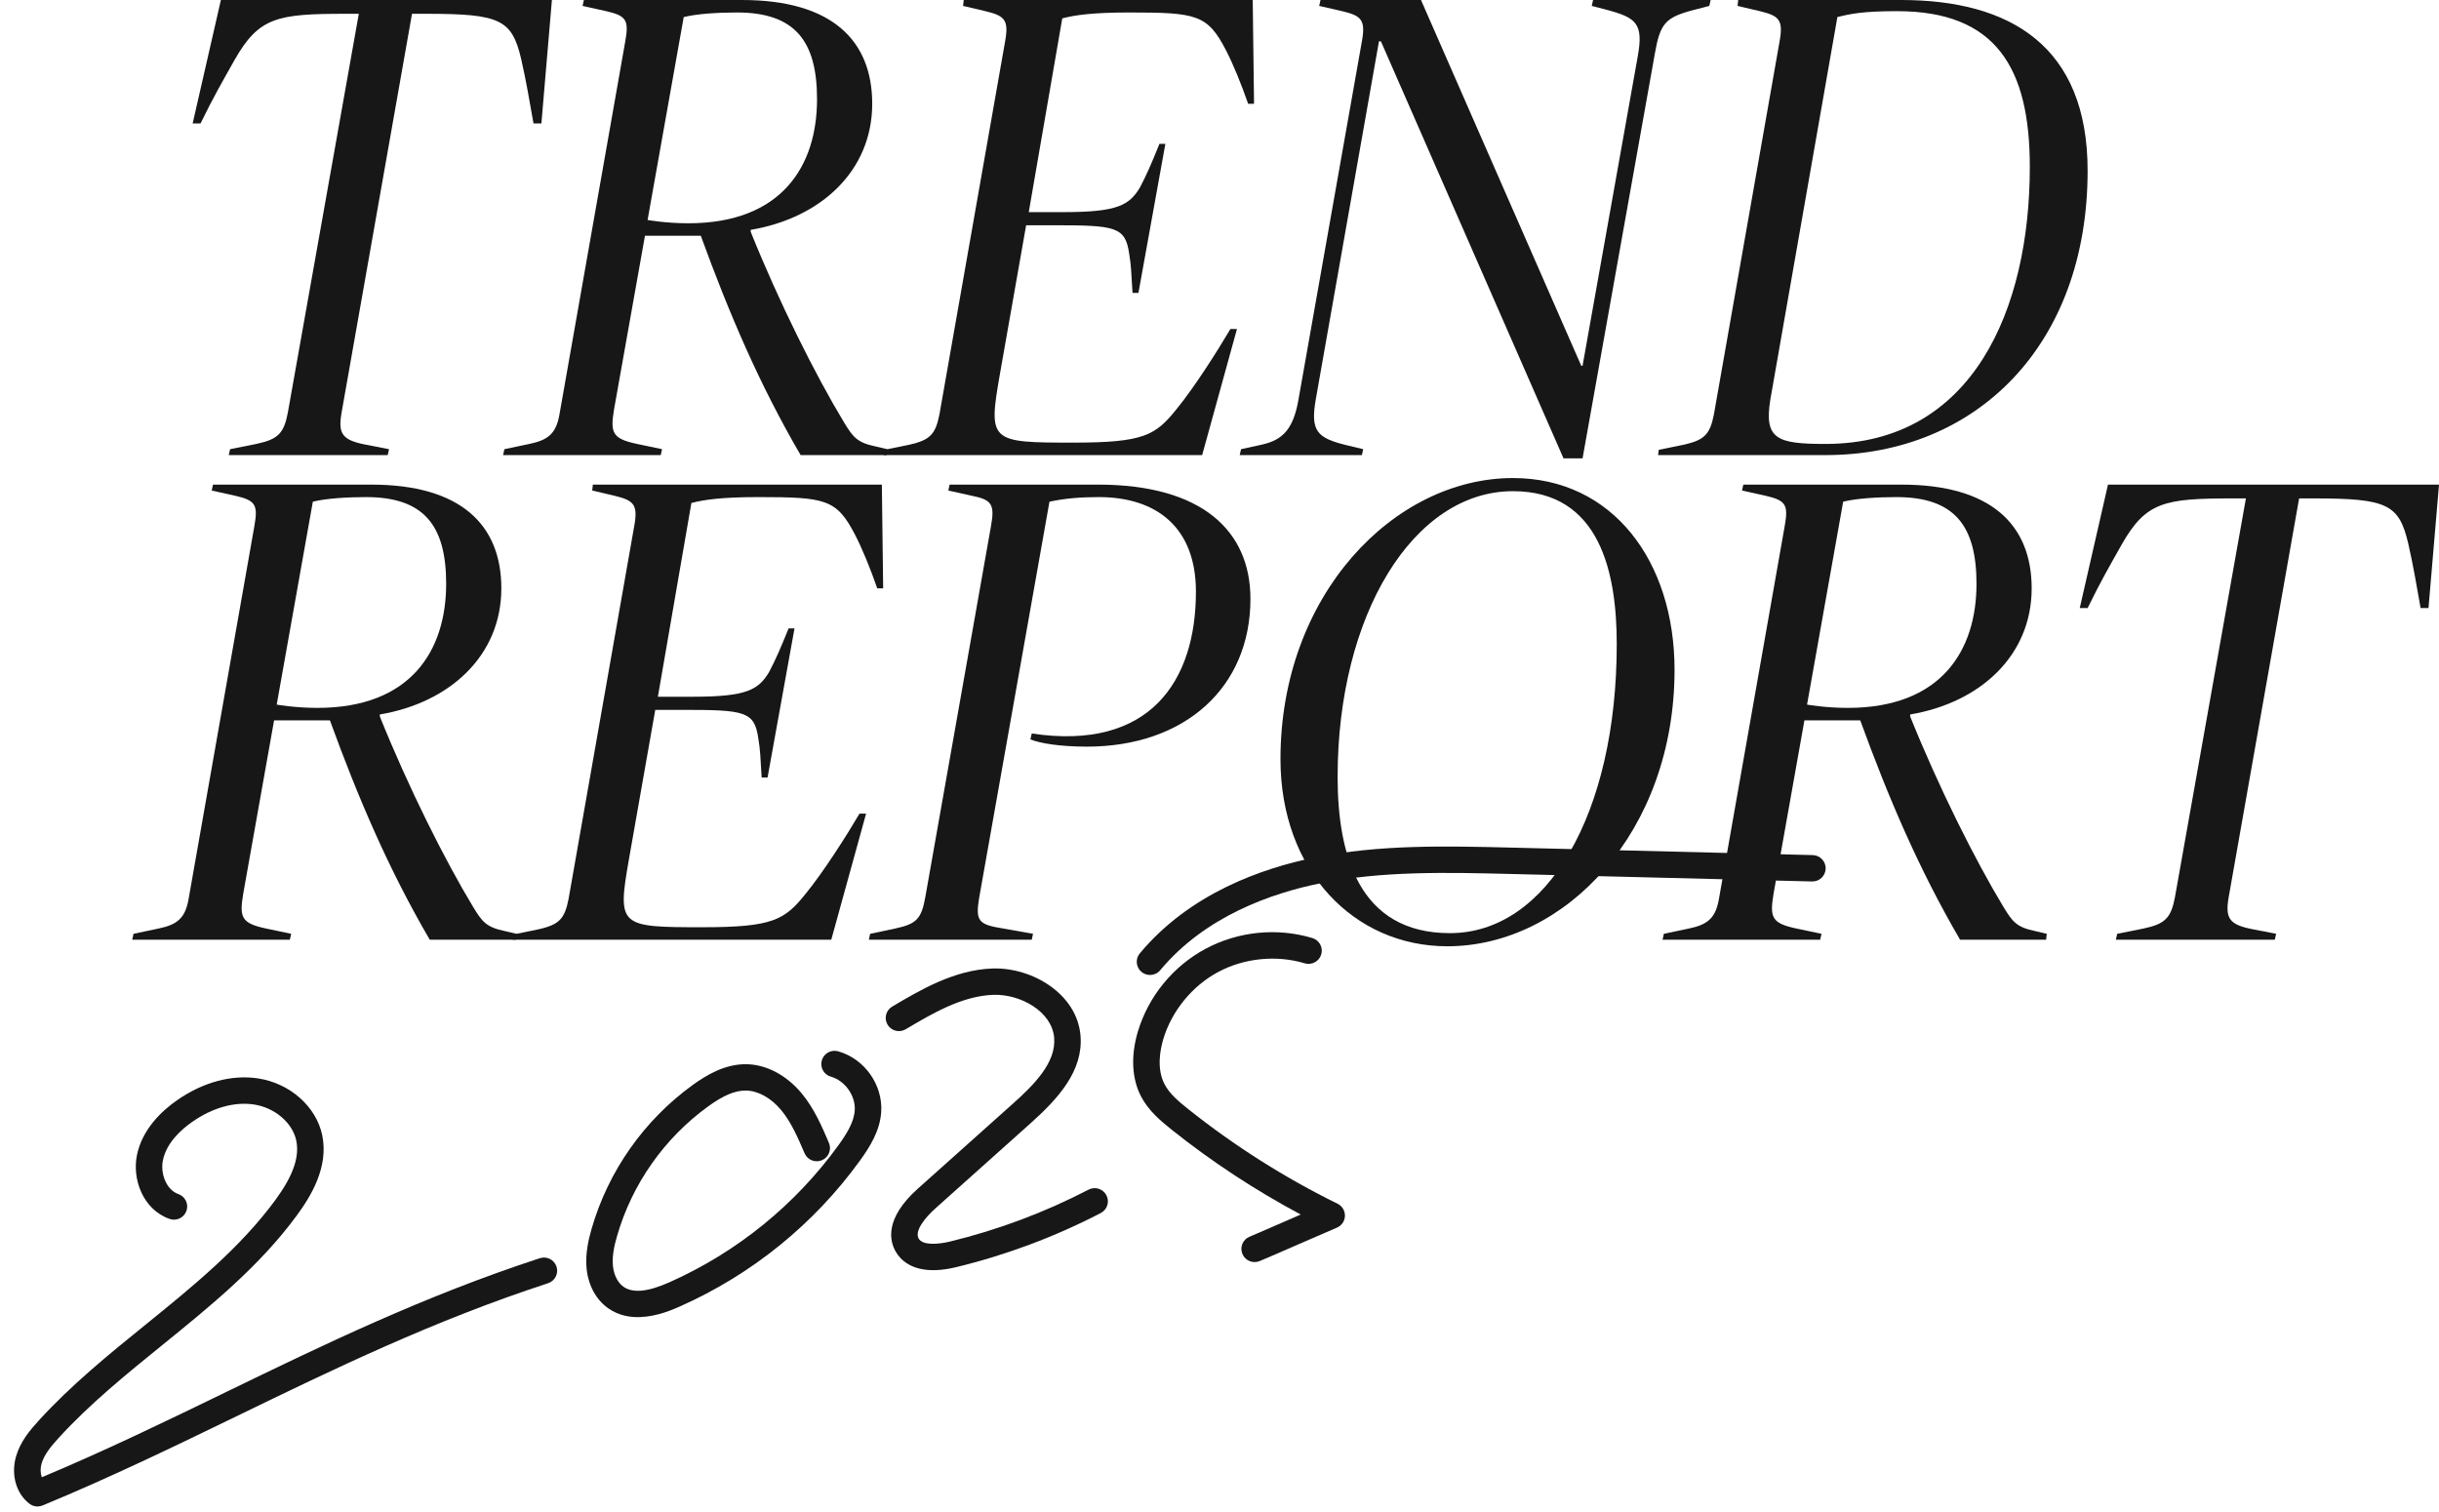 <svg width="421" height="261" viewBox="0 0 421 261" fill="none" xmlns="http://www.w3.org/2000/svg">
<path d="M39.489 78.564L39.715 77.544L44.25 76.637C47.991 75.844 49.011 74.823 49.692 71.195L61.935 2.381H59.668C47.878 2.381 44.703 2.948 40.509 10.316C38.468 13.944 36.881 16.665 34.614 21.313H33.253L38.128 0H95.266L93.452 21.313H92.092C91.298 16.892 90.844 14.058 89.938 10.09C88.35 3.401 86.31 2.381 73.726 2.381H71.118L58.988 71.082C58.308 74.823 58.988 75.957 63.069 76.751L67.15 77.544L66.924 78.564H39.489Z" fill="#171717"/>
<path d="M86.841 78.564L87.068 77.544L91.376 76.637C94.664 75.957 96.024 74.823 96.591 71.422L107.928 7.142C108.608 3.401 108.041 2.721 104.64 1.927L100.559 1.02L100.786 0H128.107C143.525 0 150.554 6.915 150.554 17.912C150.554 29.476 141.712 37.638 129.581 39.679V40.019C134.456 52.15 140.805 64.847 145.679 72.896C147.267 75.504 147.947 76.41 151.235 77.091L153.162 77.544L153.048 78.564H138.197C131.055 66.321 125.84 54.077 120.965 40.699H111.329L106 70.629C105.32 74.71 105.66 75.73 109.968 76.637L114.276 77.544L114.05 78.564H86.841ZM118.811 38.545C134.909 38.545 141.031 28.682 141.031 17.119C141.031 7.029 137.177 2.154 127.2 2.154C123.913 2.154 120.285 2.381 118.018 2.948L111.782 37.978C111.782 37.978 114.957 38.545 118.811 38.545Z" fill="#171717"/>
<path d="M152.522 78.564L152.636 77.657L157.057 76.751C160.458 75.957 161.478 75.05 162.159 71.536L173.495 7.142C174.176 3.401 173.382 2.721 170.094 1.927L166.24 1.02L166.353 0H216.235L216.462 17.912H215.442C214.308 14.624 212.834 10.997 211.587 8.616C208.413 2.494 206.486 2.154 194.922 2.154C188.574 2.154 185.513 2.607 183.359 3.174L177.577 36.618H183.699C192.995 36.618 194.922 35.371 196.736 32.423C197.983 30.043 198.663 28.456 200.137 24.828H201.157L196.509 50.562H195.489C195.262 46.935 195.262 45.914 194.922 43.874C194.242 39.112 192.655 38.885 181.658 38.885H177.123L172.589 64.62C170.548 76.297 170.888 76.41 185.286 76.41C197.416 76.41 199.457 75.163 203.085 70.629C206.146 66.888 210.114 60.652 212.381 56.798H213.515L207.506 78.564H152.522Z" fill="#171717"/>
<path d="M273.169 63.146L282.692 9.75C283.713 4.081 282.466 3.061 277.364 1.701L274.757 1.02L274.983 0H295.276L295.05 1.02L291.989 1.814C287.454 3.061 286.547 4.081 285.64 9.296L273.169 79.131H269.882L238.365 7.142H238.025L227.142 68.815C226.122 74.483 227.369 75.617 232.47 76.864L235.304 77.544L235.078 78.564H213.991L214.218 77.544L217.846 76.751C221.36 75.957 223.174 74.143 224.081 69.268L235.078 7.142C235.758 3.401 234.964 2.721 231.677 1.927L227.709 1.02L227.935 0H245.281L272.943 63.146H273.169Z" fill="#171717"/>
<path d="M315.113 76.637C340.508 76.637 350.371 53.397 350.371 28.796C350.371 11.79 344.589 1.927 327.47 1.927C321.575 1.927 319.421 2.381 317.154 2.948L305.59 68.928C304.457 75.844 306.724 76.637 315.113 76.637ZM299.922 1.02L300.035 0H328.151C346.97 0 360.347 7.936 360.347 29.476C360.347 59.519 341.188 78.564 315.113 78.564H286.204L286.318 77.657L290.739 76.751C294.14 75.957 295.16 75.05 295.841 71.536L307.177 7.142C307.858 3.401 307.064 2.721 303.776 1.927L299.922 1.02Z" fill="#171717"/>
<path d="M22.823 162.224L23.05 161.204L27.358 160.297C30.646 159.617 32.006 158.483 32.573 155.082L43.91 90.802C44.59 87.061 44.023 86.381 40.622 85.587L36.541 84.68L36.768 83.66H64.09C79.508 83.66 86.537 90.576 86.537 101.572C86.537 113.136 77.694 121.298 65.563 123.339V123.679C70.438 135.81 76.787 148.507 81.662 156.556C83.249 159.163 83.929 160.07 87.217 160.751L89.144 161.204L89.031 162.224H74.179C67.037 149.981 61.822 137.737 56.947 124.359H47.311L41.983 154.289C41.302 158.37 41.642 159.39 45.951 160.297L50.259 161.204L50.032 162.224H22.823ZM54.793 122.205C70.892 122.205 77.013 112.342 77.013 100.779C77.013 90.689 73.159 85.814 63.183 85.814C59.895 85.814 56.267 86.041 54 86.608L47.764 121.638C47.764 121.638 50.939 122.205 54.793 122.205Z" fill="#171717"/>
<path d="M88.504 162.224L88.618 161.317L93.039 160.41C96.44 159.617 97.461 158.71 98.141 155.196L109.478 90.802C110.158 87.061 109.364 86.381 106.077 85.587L102.222 84.68L102.335 83.66H152.218L152.444 101.572H151.424C150.29 98.284 148.817 94.657 147.57 92.276C144.395 86.154 142.468 85.814 130.904 85.814C124.556 85.814 121.495 86.267 119.341 86.834L113.559 120.278H119.681C128.977 120.278 130.904 119.031 132.718 116.083C133.965 113.703 134.646 112.115 136.119 108.488H137.14L132.492 134.222H131.471C131.244 130.595 131.244 129.574 130.904 127.534C130.224 122.772 128.637 122.545 117.64 122.545H113.105L108.571 148.28C106.53 159.957 106.87 160.07 121.268 160.07C133.398 160.07 135.439 158.823 139.067 154.289C142.128 150.547 146.096 144.312 148.363 140.458H149.497L143.488 162.224H88.504Z" fill="#171717"/>
<path d="M149.973 162.224L150.2 161.204L154.508 160.297C158.136 159.504 159.043 158.71 159.723 154.855L171.06 90.802C171.74 87.061 171.173 86.267 167.772 85.587L163.691 84.68L163.918 83.66H189.539C207.565 83.66 215.84 91.709 215.84 103.386C215.84 118.691 204.504 128.894 187.612 128.894C182.964 128.894 179.562 128.327 177.862 127.647L178.089 126.627C198.495 129.688 206.431 117.557 206.431 102.139C206.431 91.142 199.742 85.814 189.652 85.814C186.478 85.814 183.757 86.041 181.15 86.608L169.019 154.969C168.339 159.05 168.906 159.617 173.214 160.297L178.315 161.204L178.089 162.224H149.973Z" fill="#171717"/>
<path d="M249.821 163.358C233.723 163.358 221.025 150.321 221.025 131.048C221.025 102.706 240.638 82.526 261.158 82.526C278.39 82.526 289.046 96.924 289.046 115.63C289.046 143.519 270.227 163.358 249.821 163.358ZM250.274 161.091C267.053 161.091 279.07 140.458 279.07 111.209C279.07 98.965 276.236 84.794 261.158 84.794C243.926 84.794 230.888 106.22 230.888 134.109C230.888 147.486 234.516 161.091 250.274 161.091Z" fill="#171717"/>
<path d="M286.977 162.224L287.203 161.204L291.511 160.297C294.799 159.617 296.159 158.483 296.726 155.082L308.063 90.802C308.743 87.061 308.176 86.381 304.775 85.587L300.694 84.68L300.921 83.66H328.243C343.661 83.66 350.69 90.576 350.69 101.572C350.69 113.136 341.847 121.298 329.716 123.339V123.679C334.591 135.81 340.94 148.507 345.815 156.556C347.402 159.163 348.082 160.07 351.37 160.751L353.297 161.204L353.184 162.224H338.332C331.19 149.981 325.975 137.737 321.1 124.359H311.464L306.136 154.289C305.456 158.37 305.796 159.39 310.104 160.297L314.412 161.204L314.185 162.224H286.977ZM318.947 122.205C335.045 122.205 341.167 112.342 341.167 100.779C341.167 90.689 337.312 85.814 327.336 85.814C324.048 85.814 320.42 86.041 318.153 86.608L311.918 121.638C311.918 121.638 315.092 122.205 318.947 122.205Z" fill="#171717"/>
<path d="M365.224 162.224L365.451 161.204L369.985 160.297C373.727 159.504 374.747 158.483 375.427 154.855L387.671 86.041H385.404C373.613 86.041 370.439 86.608 366.244 93.977C364.204 97.604 362.616 100.325 360.349 104.973H358.989L363.863 83.66H421.001L419.187 104.973H417.827C417.033 100.552 416.58 97.718 415.673 93.75C414.086 87.061 412.045 86.041 399.461 86.041H396.854L384.723 154.742C384.043 158.483 384.723 159.617 388.805 160.41L392.886 161.204L392.659 162.224H365.224Z" fill="#171717"/>
<path d="M6.569 260.07C6.053 260.089 5.531 259.933 5.108 259.61C2.789 257.866 1.852 254.563 2.776 251.4C3.513 248.855 5.186 246.881 6.694 245.226C12.294 239.082 18.832 233.775 25.162 228.652C33.18 222.153 41.471 215.436 47.553 207.127C50.585 202.99 51.722 199.747 51.142 196.919C50.506 193.832 47.423 191.206 43.816 190.667C40.444 190.166 36.666 191.234 33.18 193.671C31.211 195.044 28.738 197.307 28.121 200.302C27.666 202.505 28.633 205.371 30.792 206.138C31.983 206.557 32.606 207.861 32.179 209.041C31.758 210.228 30.447 210.848 29.262 210.423C24.653 208.795 22.782 203.529 23.643 199.386C24.566 194.928 27.909 191.787 30.554 189.941C35.009 186.831 39.96 185.486 44.494 186.16C50.028 186.98 54.6 191.029 55.624 195.994C56.752 201.477 53.674 206.501 51.252 209.797C44.821 218.58 36.295 225.488 28.055 232.17C21.859 237.191 15.453 242.382 10.087 248.277C8.924 249.556 7.639 251.053 7.175 252.664C6.937 253.486 6.968 254.35 7.215 255.024C18.262 250.393 28.826 245.265 39.05 240.299C55.825 232.16 73.172 223.739 93.175 217.207C94.377 216.818 95.669 217.467 96.058 218.656C96.455 219.852 95.796 221.138 94.594 221.527C74.888 227.964 57.689 236.307 41.049 244.383C30.266 249.617 19.117 255.026 7.366 259.885C7.109 259.992 6.843 260.047 6.575 260.057L6.569 260.07Z" fill="#171717"/>
<path d="M110.535 227.374C108.708 227.44 106.78 227.088 105.057 225.901C102.938 224.45 101.553 221.943 101.257 219.033C100.994 216.486 101.577 214.012 102.117 212.132C104.97 202.204 111.165 193.384 119.558 187.313C121.908 185.614 125.085 183.677 128.819 183.716C132.271 183.759 135.757 185.597 138.375 188.748C140.555 191.368 141.899 194.527 143.086 197.307C143.579 198.467 143.039 199.8 141.874 200.292C140.709 200.783 139.369 200.247 138.876 199.087C137.754 196.467 136.597 193.757 134.847 191.648C133.083 189.526 130.862 188.293 128.749 188.266C126.886 188.243 124.877 189.084 122.241 190.995C114.67 196.476 109.084 204.428 106.509 213.383C106.056 214.955 105.62 216.805 105.802 218.568C105.964 220.13 106.653 221.471 107.652 222.157C109.268 223.269 111.853 223.012 115.538 221.368C127.18 216.188 137.273 208.006 144.728 197.703C146.109 195.792 147.413 193.734 147.54 191.66C147.697 189.156 145.857 186.556 143.427 185.87C142.212 185.531 141.506 184.268 141.854 183.059C142.195 181.849 143.464 181.146 144.679 181.492C149.216 182.771 152.406 187.26 152.106 191.943C151.903 195.17 150.218 197.893 148.439 200.358C140.511 211.31 129.783 220.01 117.402 225.516C116.206 226.048 113.492 227.259 110.528 227.367L110.535 227.374Z" fill="#171717"/>
<path d="M216.649 217.871C215.722 217.905 214.834 217.371 214.454 216.468C213.967 215.308 214.52 213.974 215.686 213.495C216.799 213.032 219.585 211.818 222.287 210.639C223.053 210.305 223.806 209.979 224.52 209.666C216.674 205.477 209.195 200.571 202.248 195.027C200.289 193.466 198.265 191.737 196.995 189.351C195.367 186.287 195.156 182.3 196.402 178.117C198.213 172.027 202.473 166.81 208.089 163.794C213.704 160.779 220.425 160.105 226.531 161.938C227.74 162.304 228.421 163.573 228.059 164.777C227.691 165.981 226.415 166.659 225.213 166.299C220.336 164.831 214.748 165.393 210.261 167.801C205.774 170.209 202.233 174.554 200.789 179.414C200.265 181.171 199.603 184.519 201.041 187.225C201.898 188.84 203.456 190.162 205.111 191.475C213.068 197.814 221.739 203.308 230.877 207.802C231.682 208.195 232.176 209.023 232.15 209.915C232.124 210.807 231.571 211.602 230.74 211.944C229.626 212.408 226.834 213.629 224.126 214.807C221.282 216.05 218.599 217.221 217.44 217.699C217.183 217.806 216.91 217.862 216.649 217.871Z" fill="#171717"/>
<path d="M198.586 168.311C198.044 168.33 197.495 168.162 197.044 167.788C196.073 166.984 195.936 165.551 196.744 164.585C205.372 154.219 217.894 149.871 226.886 148.047C238.142 145.763 249.669 146.052 260.816 146.322L312.902 147.617C314.165 147.649 315.164 148.692 315.131 149.949C315.099 151.206 314.05 152.207 312.787 152.168L260.701 150.874C249.809 150.607 238.544 150.328 227.8 152.509C219.535 154.19 208.045 158.148 200.268 167.488C199.836 168.011 199.219 168.287 198.592 168.31L198.586 168.311Z" fill="#171717"/>
<path d="M161.567 219.265C157.311 219.42 155.423 217.465 154.628 216.102C153.555 214.261 152.623 210.392 158.427 205.203L174.839 190.526C178.472 187.277 182.32 183.448 181.961 179.154C181.579 174.607 176.143 171.598 171.501 171.741L171.416 171.745C166.018 171.941 160.874 174.992 156.338 177.681C155.251 178.326 153.852 177.974 153.205 176.891C152.558 175.809 152.912 174.417 154 173.772C158.759 170.95 164.684 167.436 171.25 167.196L171.354 167.193C178.19 166.982 185.907 171.587 186.509 178.773C187.018 184.844 182.67 189.635 177.891 193.908L161.479 208.592C159.586 210.281 157.832 212.544 158.578 213.824C159.261 214.996 161.818 214.851 163.988 214.329C172.281 212.316 180.321 209.303 187.897 205.371C189.02 204.79 190.395 205.221 190.978 206.338C191.561 207.456 191.128 208.825 190.005 209.406C182.109 213.506 173.72 216.648 165.065 218.747C163.743 219.068 162.579 219.228 161.548 219.265L161.567 219.265Z" fill="#171717"/>
</svg>
